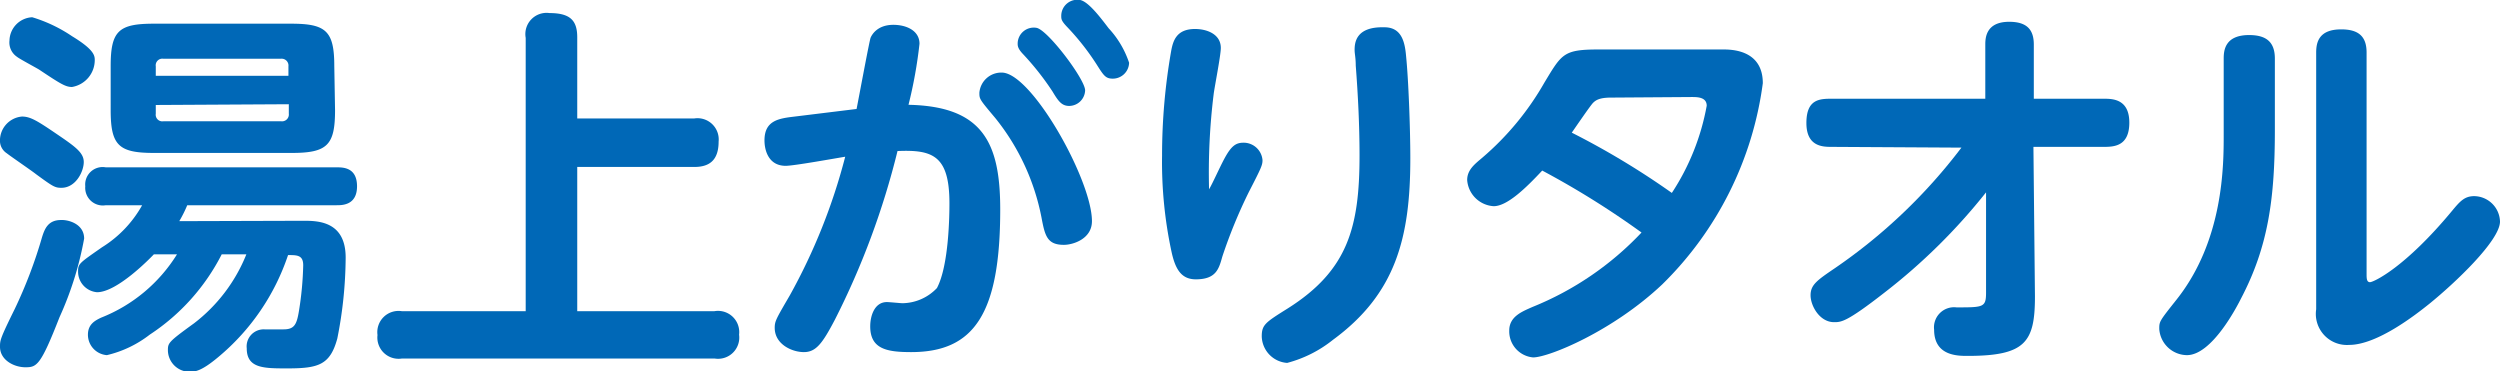 <svg xmlns="http://www.w3.org/2000/svg" viewBox="0 0 131.92 19.58"><defs><style>.cls-1{fill:#0068b7;}</style></defs><g id="レイヤー_2" data-name="レイヤー 2"><g id="レイヤー_1-2" data-name="レイヤー 1"><path class="cls-1" d="M4.44,12.59a17.58,17.58,0,0,1-1.3,4.15c-1,2.56-1.2,2.64-1.8,2.64S0,19,0,18.3c0-.34,0-.42.78-2a24.47,24.47,0,0,0,1.44-3.79c.14-.44.32-.9,1-.9C3.6,11.59,4.44,11.81,4.44,12.59ZM1.16,6.15c.44,0,.8.22,1.8.9s1.46,1,1.46,1.5S4,9.91,3.24,9.91c-.34,0-.44-.06-1.34-.72C1.66,9,.56,8.25.36,8.09A.79.79,0,0,1,0,7.49,1.27,1.27,0,0,1,1.16,6.15ZM1.7.91a7.71,7.71,0,0,1,2.1,1C4.92,2.59,5,2.91,5,3.15a1.44,1.44,0,0,1-1.2,1.44c-.34,0-.6-.16-1.74-.92C1.86,3.55,1,3.09.9,3a.91.91,0,0,1-.4-.86A1.26,1.26,0,0,1,1.7.91ZM16,11.65c.74,0,2.24,0,2.24,1.94a22.38,22.38,0,0,1-.44,4.27c-.38,1.4-1,1.58-2.64,1.58-1.24,0-2.14,0-2.14-1.06a.9.9,0,0,1,.94-1l1,0c.58,0,.7-.26.82-1A17.29,17.29,0,0,0,16,14c0-.54-.32-.54-.8-.54a11.91,11.91,0,0,1-3.68,5.38c-.86.72-1.2.78-1.52.78A1.15,1.15,0,0,1,8.86,18.5c0-.4,0-.44,1.38-1.44A8.61,8.61,0,0,0,13,13.42h-1.3a11.08,11.08,0,0,1-3.8,4.24,5.87,5.87,0,0,1-2.26,1.08,1.08,1.08,0,0,1-1-1.08c0-.54.36-.74.7-.9a8.29,8.29,0,0,0,4-3.34H8.12c-.22.23-1.94,2-3,2a1.09,1.09,0,0,1-1-1.09c0-.42.06-.44,1.26-1.28a6.11,6.11,0,0,0,2.12-2.22H5.58a.93.93,0,0,1-1.08-1,.92.92,0,0,1,1.08-1H17.76c.34,0,1.08,0,1.08,1s-.78,1-1.08,1H9.88a6.55,6.55,0,0,1-.42.84Zm1.68-5.84c0,1.84-.4,2.26-2.28,2.26H8.12c-1.86,0-2.28-.4-2.28-2.26V3.49c0-1.86.42-2.24,2.28-2.24h7.24c1.84,0,2.28.38,2.28,2.24ZM8.22,4h7v-.5a.36.36,0,0,0-.4-.4H8.62a.35.35,0,0,0-.4.4Zm0,1.54V6a.35.35,0,0,0,.4.4h6.22a.36.36,0,0,0,.4-.4v-.5Z"/><path class="cls-1" d="M36.64,6.25a1.12,1.12,0,0,1,1.28,1.22c0,1-.5,1.34-1.28,1.34H30.46v7.61H37.7A1.12,1.12,0,0,1,39,17.66a1.12,1.12,0,0,1-1.28,1.26H21.2a1.12,1.12,0,0,1-1.28-1.24,1.12,1.12,0,0,1,1.28-1.26h6.54V2A1.12,1.12,0,0,1,29,.69c1.12,0,1.46.42,1.46,1.28V6.25Z"/><path class="cls-1" d="M45.2,5.75c.12-.6.68-3.62.74-3.76s.34-.68,1.2-.68c.68,0,1.38.3,1.38,1a24,24,0,0,1-.58,3.22c3.92.08,4.84,2,4.84,5.52,0,5.51-1.38,7.53-4.7,7.53-1.28,0-2.16-.16-2.16-1.36,0-.54.22-1.28.88-1.28.14,0,.72.06.82.06a2.55,2.55,0,0,0,1.82-.8c.64-1.2.66-3.91.66-4.47,0-2.52-.88-2.84-2.74-2.76a41.48,41.48,0,0,1-3.3,8.89c-.66,1.26-1,1.72-1.64,1.72s-1.54-.42-1.54-1.28c0-.36.08-.48.8-1.72A31,31,0,0,0,44.6,8.27c-.5.08-2.7.48-3.14.48-.92,0-1.12-.84-1.12-1.34,0-1.06.76-1.16,1.6-1.26Zm12.42,5.92c0,.94-1,1.25-1.48,1.25-.88,0-1-.47-1.18-1.43a12,12,0,0,0-2.44-5.26c-.84-1-.84-1-.84-1.34a1.16,1.16,0,0,1,1.18-1.06C54.44,3.83,57.62,9.51,57.62,11.67Zm-.36-6.9a.85.85,0,0,1-.84.82c-.4,0-.58-.26-.88-.76a14.52,14.52,0,0,0-1.58-2c-.26-.28-.26-.42-.26-.54a.85.85,0,0,1,1-.82C55.3,1.59,57.26,4.19,57.26,4.77ZM58.5,1.49a5,5,0,0,1,1.08,1.82.86.86,0,0,1-.86.84c-.38,0-.48-.16-.86-.76a13.07,13.07,0,0,0-1.58-2C56,1.09,56,1,56,.83A.85.85,0,0,1,57,0C57.42.09,58,.83,58.5,1.49Z"/><path class="cls-1" d="M64.62,8.35c.36-.66.6-.82,1-.82a1,1,0,0,1,1,.92c0,.26-.06.4-.72,1.68a26.42,26.42,0,0,0-1.4,3.41c-.18.64-.32,1.2-1.4,1.2-.76,0-1.08-.53-1.28-1.45a22.5,22.5,0,0,1-.5-5.08,31.88,31.88,0,0,1,.48-5.52c.1-.54.28-1.16,1.26-1.16.64,0,1.36.28,1.36,1,0,.4-.34,2.1-.38,2.46a33.69,33.69,0,0,0-.24,5C64,9.65,64.34,8.87,64.62,8.35ZM74.2,3c.12,1.18.22,3.76.22,5.36,0,4.2-.78,7.15-4.08,9.57a6.51,6.51,0,0,1-2.42,1.22,1.44,1.44,0,0,1-1.34-1.4c0-.62.2-.74,1.38-1.48,3.16-2,3.78-4.27,3.78-8.07,0-1.56-.08-3.2-.2-4.74,0-.42-.06-.62-.06-.82,0-.38.06-1.24,1.56-1.2C74,1.43,74.14,2.29,74.2,3Z"/><path class="cls-1" d="M90.9,2.61c.44,0,2.12,0,2.12,1.78A18.2,18.2,0,0,1,87.72,15c-2.62,2.48-6,3.86-6.82,3.86a1.38,1.38,0,0,1-1.26-1.42c0-.74.68-1,1.22-1.24a16.27,16.27,0,0,0,5.76-3.93A45.4,45.4,0,0,0,81.38,9c-.84.9-1.84,1.88-2.56,1.88a1.49,1.49,0,0,1-1.4-1.38c0-.54.4-.84.8-1.18A14.92,14.92,0,0,0,81.5,4.35c.92-1.52,1-1.74,2.88-1.74ZM85,5.15c-.6,0-.8.14-.94.28S83.1,6.77,82.94,7a41.88,41.88,0,0,1,5.28,3.18,12.41,12.41,0,0,0,1.84-4.6c0-.46-.5-.46-.8-.46Z"/><path class="cls-1" d="M96.66,7.75c-.46,0-1.34,0-1.34-1.26s.7-1.28,1.34-1.28h8.1l0-2.84c0-.32,0-1.22,1.26-1.22.92,0,1.3.4,1.3,1.2l0,2.86H111c.46,0,1.36,0,1.36,1.26s-.82,1.28-1.36,1.28h-3.7l.08,7.89c0,2.42-.5,3.14-3.56,3.14-.52,0-1.76,0-1.76-1.38a1.06,1.06,0,0,1,1.18-1.18c1.42,0,1.56,0,1.56-.78l0-5.29a31.07,31.07,0,0,1-5.36,5.29C97.44,17,97.16,17,96.78,17c-.76,0-1.24-.86-1.24-1.42s.36-.8,1.3-1.44a28.67,28.67,0,0,0,6.66-6.35Z"/><path class="cls-1" d="M117.34,3.09c0-.42.06-1.24,1.34-1.24.9,0,1.36.36,1.36,1.24V6.85c0,3.6-.34,6.14-1.78,8.89-.22.44-1.54,3-2.86,3a1.48,1.48,0,0,1-1.46-1.38c0-.4,0-.4.92-1.56,2.48-3.13,2.48-7.09,2.48-8.69Zm7.54,11.35c0,.24,0,.45.18.45s1.84-.75,4.36-3.8c.4-.48.64-.74,1.14-.74a1.38,1.38,0,0,1,1.36,1.34c0,1-2.38,3.25-3.74,4.35-.7.56-2.74,2.16-4.22,2.16a1.64,1.64,0,0,1-1.74-1.88V2.77c0-.56.16-1.22,1.32-1.22.88,0,1.34.34,1.34,1.22Z"/></g></g></svg>